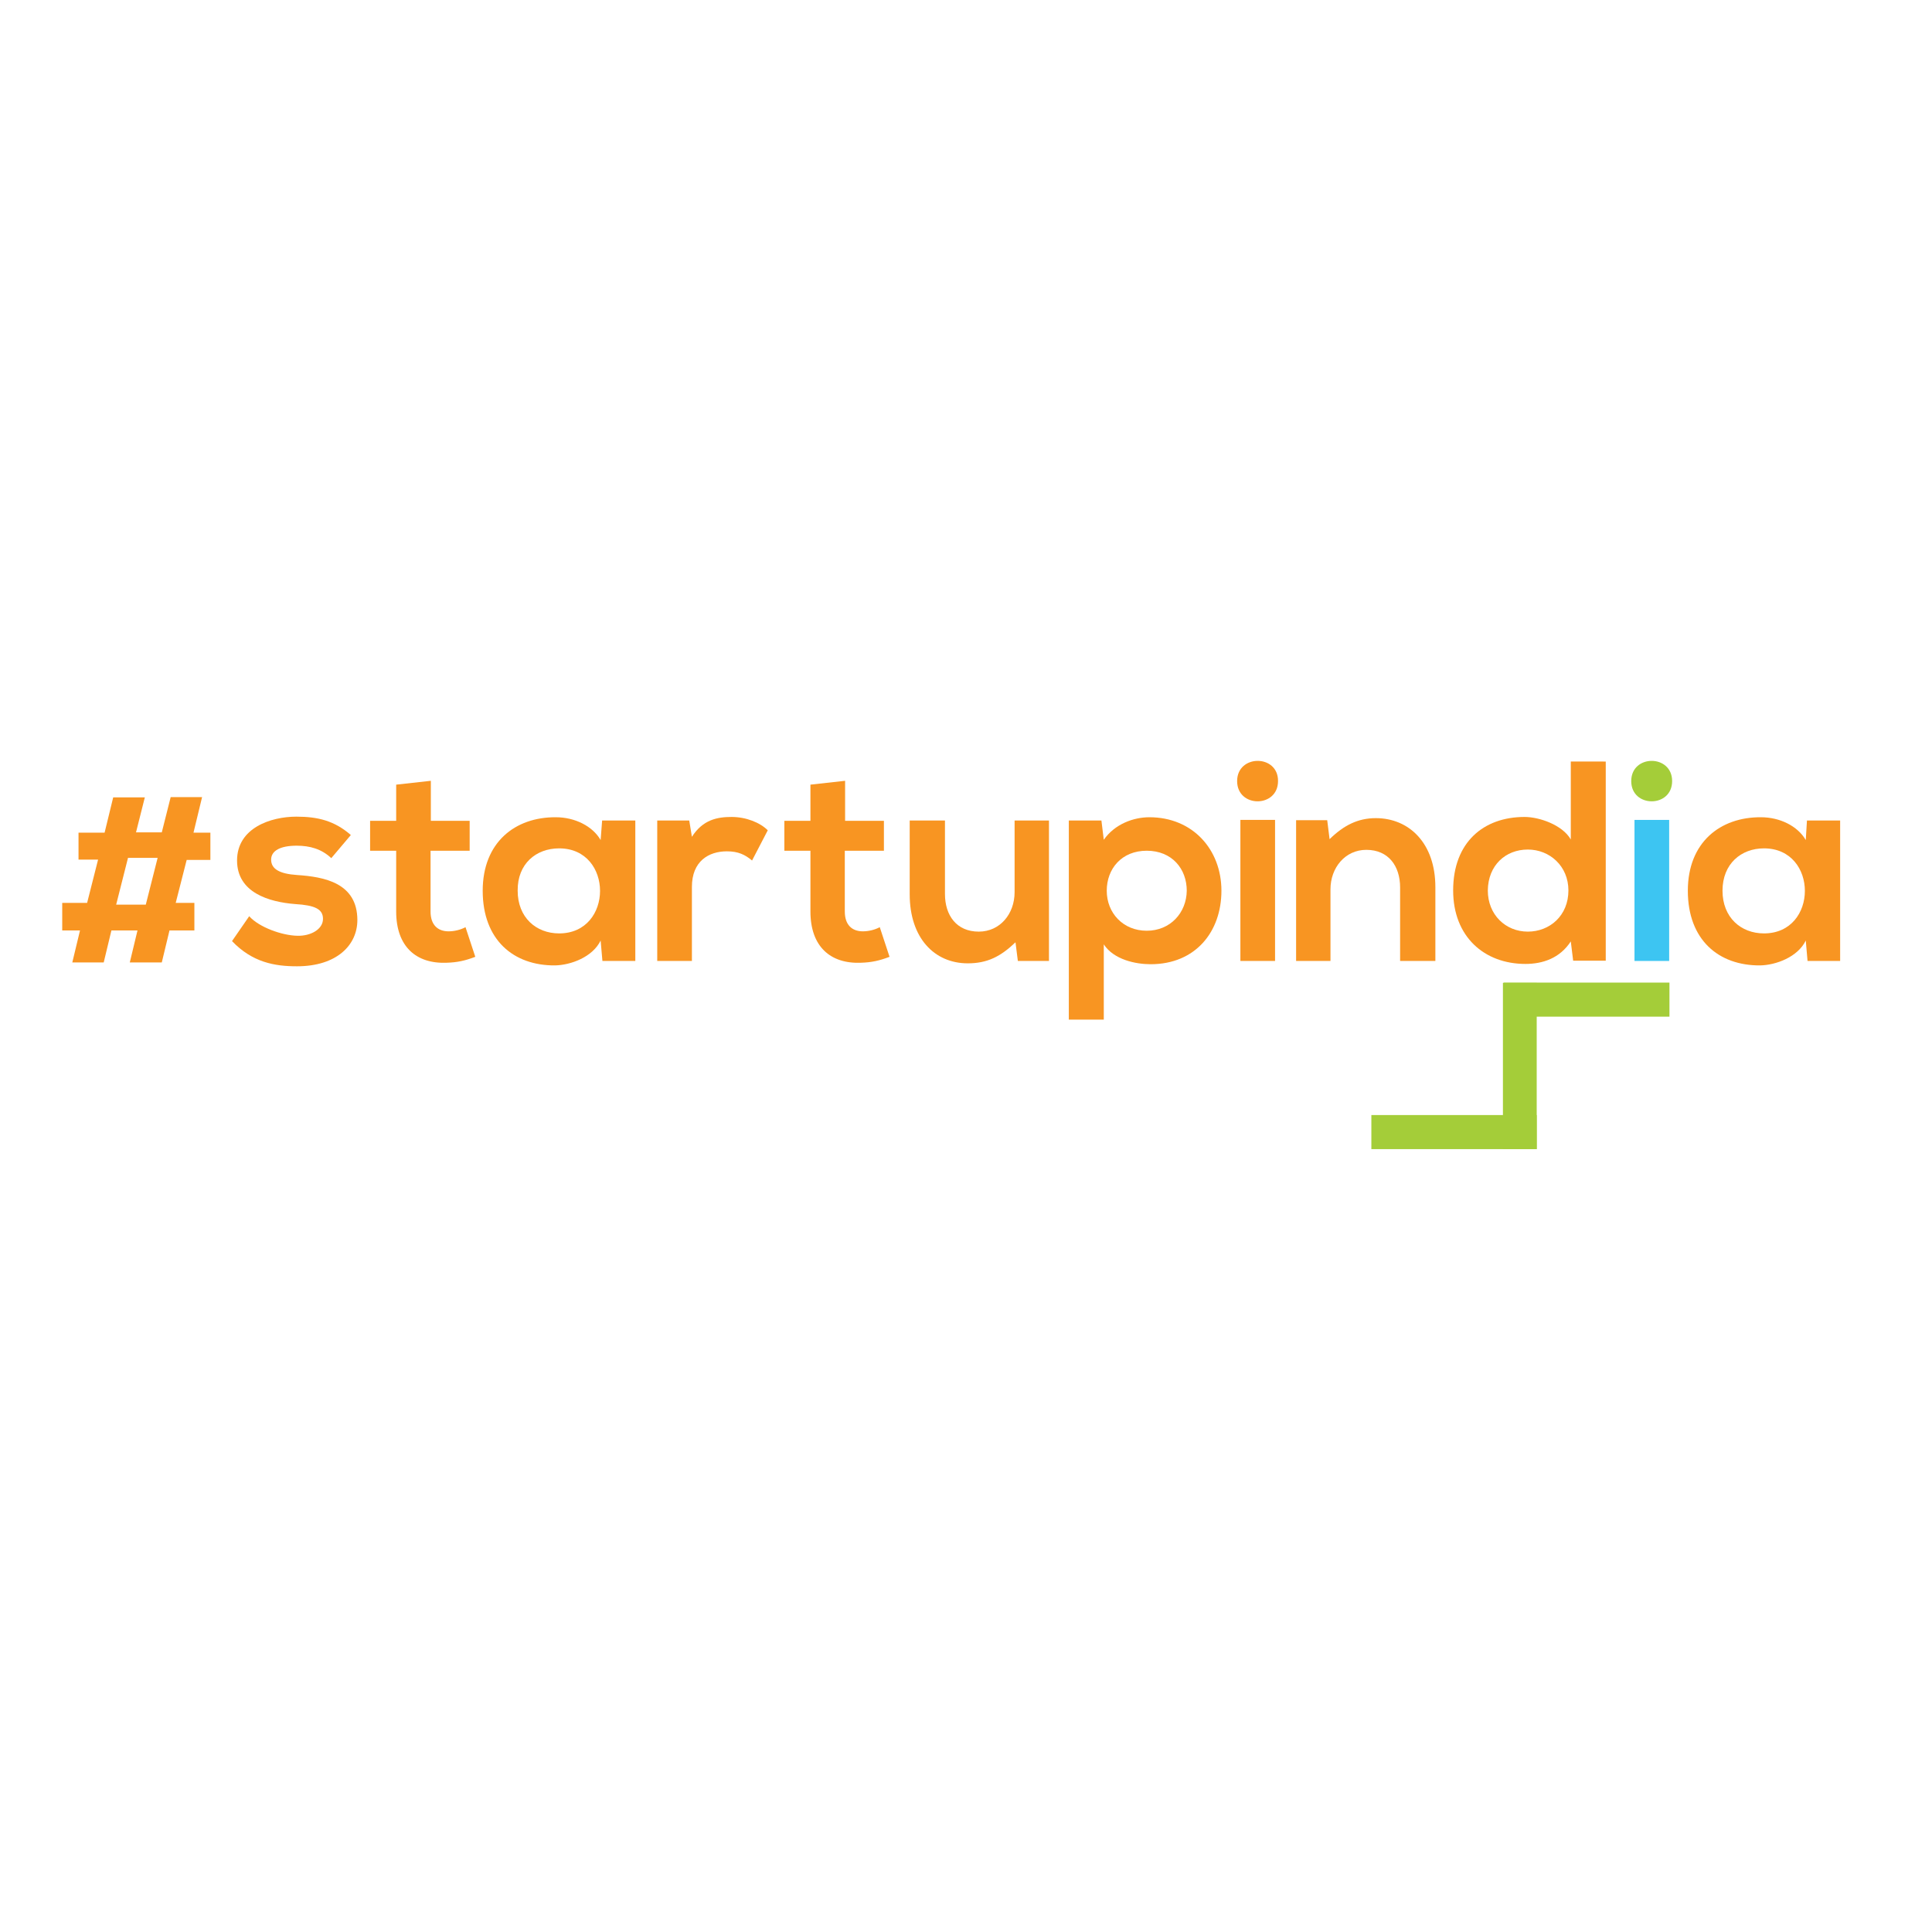 <?xml version="1.0" encoding="utf-8"?>
<!-- Generator: Adobe Illustrator 19.2.1, SVG Export Plug-In . SVG Version: 6.00 Build 0)  -->
<svg version="1.1" id="layer" xmlns="http://www.w3.org/2000/svg" xmlns:xlink="http://www.w3.org/1999/xlink" x="0px" y="0px"
	 viewBox="0 0 652 652" style="enable-background:new 0 0 652 652;" xml:space="preserve">
<style type="text/css">
	.st0{fill-rule:evenodd;clip-rule:evenodd;fill:#F89522;}
	.st1{fill-rule:evenodd;clip-rule:evenodd;fill:#A4CD39;}
	.st2{fill-rule:evenodd;clip-rule:evenodd;fill:#3DC5F2;}
	.st3{fill:#A4CD39;}
	.st4{fill:#F89522;}
</style>
<path class="st0" d="M118.4,281.8c-5.5-4.8-11.1-6.2-18.4-6.2c-8.6,0-20,3.8-20,14.8c0,10.8,10.7,14,19.6,14.7
	c6.7,0.4,9.4,1.7,9.4,5c0,3.5-4.1,5.8-8.6,5.7c-5.3-0.1-13-2.9-16.3-6.6l-5.8,8.4c6.9,7.2,14.4,8.5,21.9,8.5
	c13.5,0,20.4-7.2,20.4-15.6c0-12.6-11.3-14.6-20.3-15.2c-6.1-0.4-8.8-2.1-8.8-5.2c0-3,3.1-4.7,8.6-4.7c4.5,0,8.4,1.1,11.7,4.2
	L118.4,281.8z"/>
<path class="st0" d="M133.7,264.8V277h-8.8v10.1h8.8v20.5c0,11.8,6.7,17.7,17,17.3c3.6-0.1,6.3-0.7,9.7-2l-3.3-10
	c-1.7,0.9-3.8,1.4-5.7,1.4c-3.7,0-6.1-2.2-6.1-6.7v-20.5h13.2V277h-13.1v-13.5L133.7,264.8z"/>
<path class="st0" d="M188.7,286.3c18.4,0,18.4,28.7,0,28.7c-7.8,0-14-5.4-14-14.4C174.6,291.5,180.9,286.3,188.7,286.3 M202.7,283.5
	c-2.7-4.7-8.7-7.7-15.1-7.7c-13.8-0.1-24.7,8.5-24.7,24.8c0,16.6,10.4,25.3,24.4,25.2c5.3-0.1,12.7-2.8,15.4-8.4l0.6,6.9h11.1v-47.4
	h-11.2L202.7,283.5z"/>
<path class="st0" d="M221.8,276.9v47.4h11.7v-25c0-8.7,5.7-12,11.8-12c3.8,0,6.1,1.1,8.5,3.1l5.3-10.2c-2.6-2.6-7.3-4.5-12.2-4.5
	c-4.8,0-9.7,0.9-13.4,6.7l-0.9-5.5H221.8z"/>
<path class="st0" d="M273.5,264.8V277h-8.8v10.1h8.8v20.5c0,11.8,6.7,17.7,17,17.3c3.6-0.1,6.3-0.7,9.7-2l-3.3-10
	c-1.7,0.9-3.8,1.4-5.7,1.4c-3.7,0-6.1-2.2-6.1-6.7v-20.5h13.2V277h-13.1v-13.5L273.5,264.8z"/>
<path class="st0" d="M307,276.9v24.9c0,14.7,8.3,23.3,19.6,23.3c6.6,0,11.1-2.3,16.1-7.1l0.8,6.3h10.5v-47.4h-11.6v24.2
	c0,7.3-4.9,13.3-12.1,13.3c-7.5,0-11.4-5.5-11.4-12.7v-24.8H307z"/>
<path class="st0" d="M372.5,344.1v-25.4c3.4,5.2,10.8,6.7,15.8,6.7c15.2,0,23.9-11,23.9-24.8c0-13.9-9.7-24.8-24.3-24.8
	c-5.4,0-11.7,2.3-15.4,7.6l-0.8-6.5h-11v67.2H372.5z M387,314.1c-8,0-13.5-6-13.5-13.5c0-7.4,5-13.5,13.5-13.5
	c8.5,0,13.5,6.1,13.5,13.5C400.4,308.1,394.9,314.1,387,314.1"/>
<path class="st0" d="M417.5,263.6c0,9.1,13.8,9.1,13.8,0C431.4,254.5,417.5,254.5,417.5,263.6 M430.3,324.3h-11.7v-47.6h11.7V324.3z
	"/>
<path class="st0" d="M484.4,324.3v-24.9c0-14.9-8.9-23.3-20.1-23.3c-6,0-10.8,2.4-15.6,7.1l-0.8-6.4h-10.5v47.5h11.6v-24.2
	c0-7.2,4.9-13.3,12.1-13.3c7.5,0,11.4,5.5,11.4,12.7v24.8H484.4z"/>
<path class="st0" d="M530.1,257.1v26.2c-2.8-4.9-10.6-7.6-15.6-7.6c-13.8,0-24.1,8.5-24.1,24.8c0,15.6,10.5,24.8,24.4,24.8
	c5.8,0,11.6-1.9,15.3-7.6l0.8,6.5h11v-67.2H530.1z M515.6,286.7c7.4,0,13.7,5.6,13.7,13.8c0,8.5-6.3,13.9-13.7,13.9
	c-7.5,0-13.5-5.7-13.5-13.9C502.2,292,508.1,286.7,515.6,286.7"/>
<path class="st1" d="M550.5,263.6c0,9.1,13.8,9.1,13.8,0C564.3,254.5,550.5,254.5,550.5,263.6"/>
<rect x="551.6" y="276.7" class="st2" width="11.7" height="47.6"/>
<path class="st0" d="M595.3,286.3c18.4,0,18.4,28.7,0,28.7c-7.8,0-14-5.4-14-14.4C581.3,291.5,587.6,286.3,595.3,286.3 M609.4,283.5
	c-2.7-4.7-8.7-7.7-15.1-7.7c-13.8-0.1-24.7,8.5-24.7,24.8c0,16.6,10.4,25.3,24.4,25.2c5.3-0.1,12.7-2.8,15.4-8.4l0.6,6.9H621v-47.4
	h-11.2L609.4,283.5z"/>
<rect x="507.4" y="331.6" class="st3" width="56" height="11.5"/>
<rect x="507.2" y="331.7" class="st3" width="11.4" height="56.1"/>
<rect x="462.8" y="376.3" class="st3" width="55.8" height="11.5"/>
<path class="st4" d="M48.9,269l-3,11.9h8.7l3-11.9h10.6L65.3,281H71v9.2h-8l-3.7,14.5h6.3v9.3h-8.4l-2.6,10.8H43.8l2.6-10.8h-8.8
	L35,324.8H24.4l2.6-10.8H21v-9.3h8.4l3.7-14.6h-6.6V281h8.8l2.9-11.9H48.9z M43.2,289.5l-4,15.8h10l4-15.8H43.2z"/>
</svg>